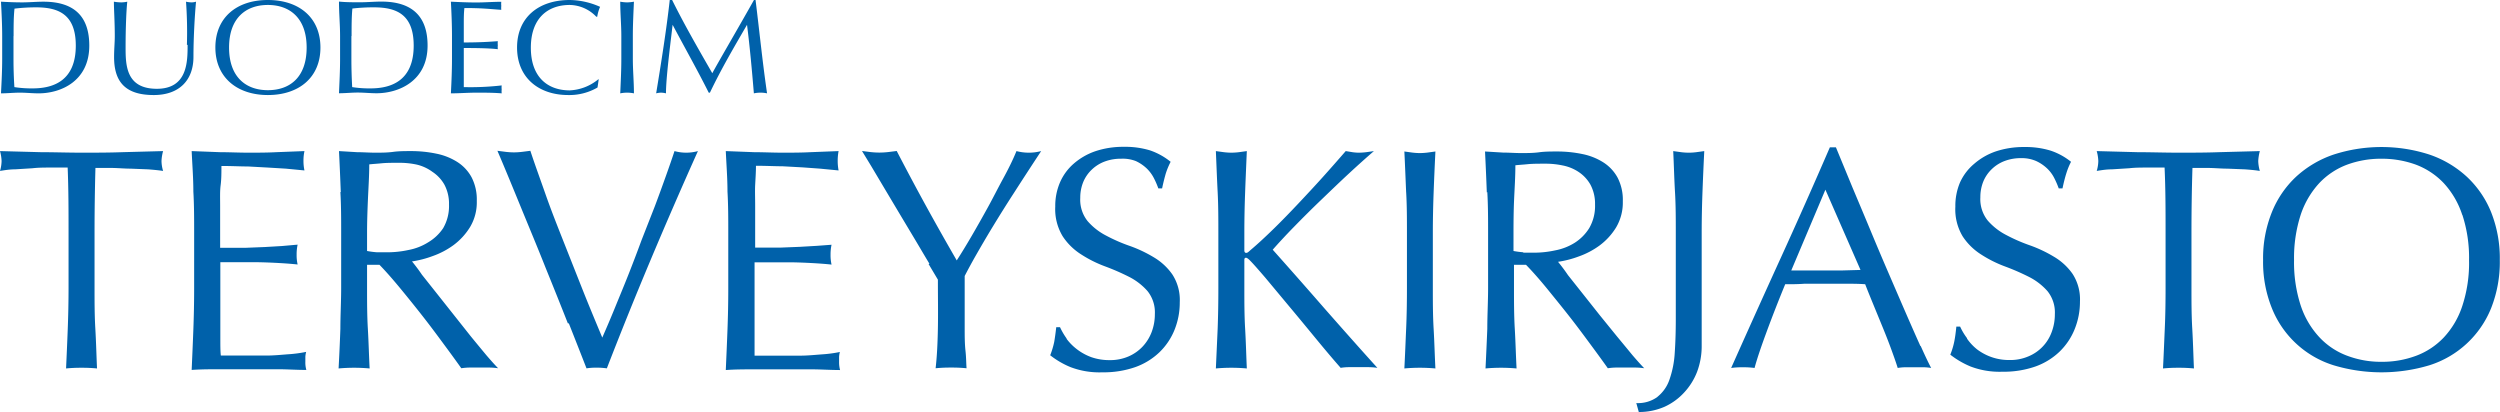 <svg xmlns="http://www.w3.org/2000/svg" viewBox="0 0 252 41.55"><defs><style>.cls-1{fill:#0061aa;}</style></defs><g id="Layer_2" data-name="Layer 2"><g id="Layer_1-2" data-name="Layer 1"><path class="cls-1" d="M67.51,0c-.31,2.84-.88,6.45-1.37,9.41a2.07,2.07,0,0,1,.49-.07,2.15,2.15,0,0,1,.5.07c0-1.51.41-4.7.67-6.91h0c1.23,2.32,2.53,4.62,3.64,6.84h.12C72.71,6.93,74,4.74,75.3,2.5h0c.29,2.29.49,4.51.69,6.91a3.19,3.19,0,0,1,1.33,0c-.45-3.07-.74-6-1.16-9.41H76c-1.39,2.48-3.64,6.33-4.2,7.38C70.36,4.87,69,2.52,67.75,0ZM62.63,5.94c0,1.15-.06,2.32-.11,3.47a3.44,3.44,0,0,1,1.38,0c0-1.15-.11-2.32-.11-3.47V3.64c0-1.15.06-2.31.11-3.47a4.14,4.14,0,0,1-.69.07,4.14,4.14,0,0,1-.69-.07c0,1.16.11,2.32.11,3.47v2.3ZM60.35,8,60.3,8a4.86,4.86,0,0,1-2.87,1.11c-2.22,0-3.92-1.33-3.92-4.3S55.21.5,57.43.5a3.78,3.78,0,0,1,2.68,1.19l.09,0a4,4,0,0,1,.29-1A7.71,7.71,0,0,0,57.43,0c-3.13,0-5.31,1.75-5.31,4.79s2.18,4.79,5.16,4.79a5.66,5.66,0,0,0,2.95-.76L60.35,8ZM45.56,5.93c0,1.15-.05,2.32-.11,3.48.86,0,1.71-.07,2.57-.07s1.71,0,2.55.07a1.72,1.72,0,0,1,0-.39,1.9,1.9,0,0,1,0-.41,27.54,27.54,0,0,1-3.82.17c0-.33,0-1,0-2,0-1.28,0-1.62,0-1.94.67,0,2.46,0,3.43.12a1.81,1.81,0,0,1,0-.4,1.9,1.9,0,0,1,0-.41c-.83.06-1.77.13-3.43.13,0-.33,0-1.07,0-1.77s0-1.12.06-1.7c1.84,0,2.53.1,3.72.18a1.9,1.9,0,0,1,0-.4,1.92,1.92,0,0,1,0-.41c-.84,0-1.67.07-2.52.07S46.3.21,45.45.17c.06,1.14.11,2.31.11,3.46v2.3Zm-11.28,0c0,1.15-.06,2.32-.11,3.47.63,0,1.25-.07,1.89-.07s1.26.07,1.89.07c2.24,0,5.15-1.23,5.15-4.81,0-2.75-1.36-4.43-4.66-4.43-.71,0-1.43.07-2.14.07s-1.43,0-2.13-.07c0,1.16.11,2.32.11,3.47v2.3Zm1.16-2.3c0-1,0-1.91.08-2.77A18.64,18.64,0,0,1,37.7.74c2.32,0,4,.76,4,3.86,0,3.54-2.27,4.31-4.34,4.31a11.1,11.1,0,0,1-1.86-.13c-.05-.92-.08-1.89-.08-2.84V3.64ZM21.71,4.79c0,3,2.18,4.79,5.29,4.79s5.3-1.75,5.3-4.79S30.12,0,27,0s-5.29,1.75-5.29,4.79m9.2,0c0,3-1.69,4.3-3.91,4.3s-3.91-1.33-3.91-4.3S24.79.5,27,.5s3.91,1.32,3.91,4.29m-12-.27c0,1.69,0,4.43-3.1,4.43s-3.15-2.36-3.15-4.18c0-2,.08-3.81.17-4.6a3.08,3.08,0,0,1-.61.07,4.63,4.63,0,0,1-.74-.07c0,.78.09,2,.09,3.47,0,.67-.07,1.29-.07,2.12,0,2.59,1.24,3.82,4,3.82,2.55,0,4-1.48,4-3.85,0-2,.14-4.31.26-5.56a1.55,1.55,0,0,1-.43.07,2.71,2.71,0,0,1-.58-.07,42.25,42.25,0,0,1,.09,4.35M.22,5.94C.22,7.09.16,8.26.1,9.41c.64,0,1.26-.07,1.9-.07s1.26.07,1.89.07C6.13,9.41,9,8.18,9,4.6,9,1.85,7.68.17,4.37.17c-.7,0-1.43.07-2.13.07S.81.21.1.17C.16,1.33.22,2.49.22,3.64v2.3Zm1.15-2.3c0-1,0-1.91.09-2.77A18.5,18.5,0,0,1,3.64.74c2.32,0,4,.76,4,3.86,0,3.54-2.26,4.31-4.34,4.31a11.05,11.05,0,0,1-1.85-.13c-.06-.92-.09-1.89-.09-2.84V3.64Z"/><path class="cls-1" d="M6.82,16.89H5.08c-.6,0-1.21,0-1.81.07l-1.76.11c-.56,0-1.06.09-1.51.16a3.69,3.69,0,0,0,.16-1,4.27,4.27,0,0,0-.16-1l4.11.11c1.34,0,2.71.05,4.11.05s2.77,0,4.11-.05l4.11-.11a4.33,4.33,0,0,0-.16,1,3.61,3.61,0,0,0,.16,1c-.45-.07-1-.12-1.51-.16L13.17,17c-.6,0-1.21-.06-1.81-.07H9.62c-.06,2.19-.09,4.38-.09,6.59V29c0,1.4,0,2.78.08,4.14s.11,2.7.17,4a15.44,15.44,0,0,0-1.56-.07,15.44,15.44,0,0,0-1.56.07c.06-1.32.12-2.66.17-4s.08-2.74.08-4.14V23.48c0-2.21,0-4.4-.09-6.59Zm12.67,2.42c0-1.36-.11-2.72-.17-4.08l2.85.11c.94,0,1.89.05,2.85.05s1.9,0,2.83-.05l2.84-.11a4.47,4.47,0,0,0-.1,1,4.38,4.38,0,0,0,.1.95L28.82,17,27,16.89,25,16.78c-.75,0-1.64-.05-2.68-.05,0,.68,0,1.33-.08,1.94s-.05,1.32-.05,2.1,0,1.64,0,2.43,0,1.38,0,1.78q1.41,0,2.52,0l2-.08,1.7-.1L30,24.66a4.62,4.62,0,0,0-.1,1,4.32,4.32,0,0,0,.1,1c-.56-.06-1.2-.11-1.93-.15s-1.47-.07-2.2-.08l-2.07,0H22.21c0,.19,0,.4,0,.62s0,.5,0,.84v3.16c0,1.21,0,2.21,0,3s0,1.38.05,1.79h2.23c.8,0,1.59,0,2.37,0s1.51-.08,2.2-.13a13.15,13.15,0,0,0,1.8-.24,2.49,2.49,0,0,0-.08.5c0,.18,0,.34,0,.49a2.72,2.72,0,0,0,.1.83c-1,0-1.91-.07-2.85-.07H22.21c-.95,0-1.92,0-2.89.07.06-1.36.12-2.72.17-4.06s.08-2.73.08-4.13V23.45c0-1.4,0-2.78-.08-4.14Zm14.86.05c-.05-1.35-.11-2.73-.18-4.13l1.82.11c.59,0,1.2.05,1.82.05s1.22,0,1.81-.08,1.2-.08,1.82-.08a12.39,12.39,0,0,1,2.55.26,6.22,6.22,0,0,1,2.11.84,4.2,4.2,0,0,1,1.44,1.55,4.87,4.87,0,0,1,.52,2.38,4.84,4.84,0,0,1-.68,2.63,6.5,6.5,0,0,1-1.67,1.82,8.11,8.11,0,0,1-2.12,1.11,10.1,10.1,0,0,1-2.06.53c.26.32.61.76,1,1.34l1.5,1.89,1.72,2.17,1.72,2.17q.82,1,1.56,1.89c.49.57.88,1,1.18,1.31a6.16,6.16,0,0,0-.95-.07H47.43a5.65,5.65,0,0,0-.93.07c-.32-.45-.8-1.12-1.45-2s-1.36-1.85-2.15-2.87-1.58-2-2.4-3-1.57-1.86-2.25-2.56H37V29c0,1.4,0,2.78.08,4.14s.11,2.7.18,4a17.53,17.53,0,0,0-3.13,0q.11-2,.18-4c0-1.36.08-2.74.08-4.14V23.48c0-1.4,0-2.77-.08-4.12ZM38,25.43q.52,0,1.17,0a10,10,0,0,0,2-.23,5.68,5.68,0,0,0,2-.78A4.68,4.68,0,0,0,44.67,23a4.44,4.44,0,0,0,.59-2.38,4.09,4.09,0,0,0-.46-2,3.73,3.73,0,0,0-1.2-1.29A4.35,4.35,0,0,0,42,16.59a8.24,8.24,0,0,0-1.69-.18c-.74,0-1.36,0-1.85.05s-.9.07-1.24.11c0,1.17-.08,2.33-.13,3.47S37,22.34,37,23.48V25.3a8.77,8.77,0,0,0,1,.13Zm19.24,7.16Q56.2,29.95,55,27c-.79-2-1.61-3.95-2.45-6s-1.64-4-2.41-5.8l.86.11a7.63,7.63,0,0,0,.8.05,7.47,7.47,0,0,0,.8-.05l.86-.11c.46,1.4,1,2.87,1.54,4.41s1.16,3.11,1.79,4.7,1.27,3.21,1.92,4.85,1.33,3.26,2,4.87c.38-.87.8-1.84,1.24-2.92s.9-2.18,1.36-3.34.91-2.34,1.35-3.54L66,20.81c.42-1.11.79-2.14,1.13-3.09s.63-1.79.86-2.49a4.43,4.43,0,0,0,2.36,0q-2.49,5.55-4.78,11t-4.4,10.9a7.22,7.22,0,0,0-1.05-.07,6.19,6.19,0,0,0-1,.07c-.49-1.26-1.08-2.76-1.78-4.53ZM73.33,19.31c0-1.36-.11-2.72-.17-4.08l2.85.11c.94,0,1.89.05,2.85.05s1.9,0,2.84-.05l2.83-.11a5.2,5.2,0,0,0-.09,1,5.09,5.09,0,0,0,.09.95L82.67,17l-1.79-.13-2-.11c-.75,0-1.64-.05-2.68-.05,0,.68-.05,1.33-.08,1.94s0,1.32,0,2.1,0,1.64,0,2.43,0,1.38,0,1.78c.93,0,1.77,0,2.51,0l2-.08,1.71-.1,1.48-.11a4.62,4.62,0,0,0-.1,1,4.32,4.32,0,0,0,.1,1c-.55-.06-1.2-.11-1.93-.15s-1.46-.07-2.2-.08l-2.07,0H76.06c0,.19,0,.4,0,.62s0,.5,0,.84v3.16c0,1.21,0,2.21,0,3s0,1.38,0,1.79h2.23c.81,0,1.6,0,2.37,0s1.51-.08,2.2-.13a13.15,13.15,0,0,0,1.8-.24,2.49,2.49,0,0,0-.08.5c0,.18,0,.34,0,.49a3.08,3.08,0,0,0,.1.83c-1,0-1.91-.07-2.85-.07H76.06c-1,0-1.93,0-2.9.07.06-1.36.12-2.72.17-4.06s.08-2.73.08-4.13V23.45c0-1.4,0-2.78-.08-4.14Zm20.36,7.28c-.42-.69-.87-1.46-1.37-2.3l-1.58-2.64L89.16,19l-1.35-2.27-.92-1.51.87.11a8.49,8.49,0,0,0,.88.05,8.3,8.3,0,0,0,.87-.05l.88-.11Q91.83,18,93.3,20.68t3.14,5.57c.49-.76,1-1.6,1.53-2.51s1.06-1.85,1.59-2.81,1-1.91,1.53-2.88,1-1.91,1.37-2.82a4.92,4.92,0,0,0,2.49,0q-1.53,2.32-2.74,4.21c-.81,1.25-1.52,2.39-2.14,3.41s-1.15,1.93-1.62,2.75-.87,1.56-1.21,2.22c0,.78,0,1.62,0,2.51s0,1.77,0,2.63,0,1.66.08,2.39.07,1.32.11,1.77a15.17,15.17,0,0,0-1.56-.07,15.44,15.44,0,0,0-1.56.07c.13-1.11.2-2.44.23-4s0-3.21,0-4.93l-.94-1.58Zm13.81,7.55a5.36,5.36,0,0,0,1.06,1.07A5.5,5.5,0,0,0,110,36a5.44,5.44,0,0,0,1.85.3,4.63,4.63,0,0,0,1.9-.37,4.28,4.28,0,0,0,1.43-1,4.44,4.44,0,0,0,.91-1.47,5.09,5.09,0,0,0,.32-1.8,3.43,3.43,0,0,0-.75-2.33,6.23,6.23,0,0,0-1.86-1.43,23.29,23.29,0,0,0-2.41-1.05,12.23,12.23,0,0,1-2.4-1.2,6.16,6.16,0,0,1-1.87-1.83,5.27,5.27,0,0,1-.75-3,6,6,0,0,1,.48-2.44,5.28,5.28,0,0,1,1.39-1.89,6.55,6.55,0,0,1,2.18-1.25,8.82,8.82,0,0,1,2.87-.44,8.6,8.6,0,0,1,2.64.36A6.76,6.76,0,0,1,118,16.31a7.75,7.75,0,0,0-.48,1.15c-.12.41-.25.91-.38,1.53h-.38a8.57,8.57,0,0,0-.43-1,3.75,3.75,0,0,0-.73-1,4.11,4.11,0,0,0-1.1-.75A3.6,3.6,0,0,0,113,16a4.55,4.55,0,0,0-1.64.28,3.78,3.78,0,0,0-1.31.82,3.63,3.63,0,0,0-.86,1.25,4.18,4.18,0,0,0-.3,1.6,3.45,3.45,0,0,0,.75,2.35,6.29,6.29,0,0,0,1.86,1.45,16.52,16.52,0,0,0,2.41,1.05,13.26,13.26,0,0,1,2.4,1.14,6,6,0,0,1,1.86,1.72,4.71,4.71,0,0,1,.75,2.8,7.34,7.34,0,0,1-.52,2.77,6.54,6.54,0,0,1-1.53,2.28,6.83,6.83,0,0,1-2.45,1.5,9.69,9.69,0,0,1-3.3.52,8.19,8.19,0,0,1-3.2-.52,8.54,8.54,0,0,1-2.06-1.2,8.29,8.29,0,0,0,.4-1.32c.07-.39.14-.9.21-1.51h.38a6.72,6.72,0,0,0,.68,1.16Zm15.24-1c.05-1.36.07-2.74.07-4.14V23.48c0-1.4,0-2.77-.07-4.12s-.12-2.73-.18-4.13l.8.11a6.47,6.47,0,0,0,.76.05,6.64,6.64,0,0,0,.77-.05l.79-.11c-.06,1.4-.12,2.78-.17,4.13s-.08,2.72-.08,4.12v1.75c0,.17.06.26.19.26s.23-.1.44-.29c.75-.63,1.53-1.36,2.35-2.16s1.64-1.65,2.46-2.52,1.65-1.76,2.46-2.66,1.58-1.78,2.32-2.63l.67.11a4.6,4.6,0,0,0,.64.05,6.47,6.47,0,0,0,.76-.05l.77-.11c-.74.64-1.58,1.39-2.52,2.26s-1.87,1.77-2.82,2.68-1.85,1.81-2.71,2.69-1.57,1.65-2.15,2.31q2.58,2.89,5.21,5.91c1.76,2,3.53,4,5.34,6a6.2,6.2,0,0,0-1-.07h-1.83a5.19,5.19,0,0,0-.87.07c-.77-.87-1.61-1.87-2.54-3s-1.82-2.21-2.7-3.26L127.55,28c-.72-.84-1.24-1.43-1.58-1.77-.17-.17-.3-.25-.38-.25s-.16.06-.16.19V29c0,1.4,0,2.78.08,4.14s.11,2.7.17,4a17.42,17.42,0,0,0-3.12,0q.09-2,.18-4Zm19-13.74c-.06-1.35-.11-2.73-.18-4.13l.8.11a6.47,6.47,0,0,0,.76.05,6.64,6.64,0,0,0,.77-.05l.8-.11c-.07,1.4-.13,2.78-.18,4.13s-.08,2.72-.08,4.12V29c0,1.4,0,2.78.08,4.14s.11,2.7.18,4a17.53,17.53,0,0,0-3.13,0c.07-1.32.12-2.66.18-4s.08-2.74.08-4.14V23.48c0-1.4,0-2.77-.08-4.12Zm8.13,0c-.05-1.35-.11-2.73-.18-4.13l1.82.11c.59,0,1.2.05,1.81.05s1.23,0,1.82-.08,1.2-.08,1.82-.08a12.39,12.39,0,0,1,2.55.26,6.22,6.22,0,0,1,2.11.84,4.2,4.2,0,0,1,1.44,1.55,4.87,4.87,0,0,1,.52,2.38,4.92,4.92,0,0,1-.68,2.63,6.5,6.5,0,0,1-1.67,1.82,8.11,8.11,0,0,1-2.12,1.11,10.1,10.1,0,0,1-2.06.53c.26.32.61.76,1,1.34l1.5,1.89,1.72,2.17L163,33.92q.83,1,1.56,1.89c.49.57.88,1,1.18,1.31a6.16,6.16,0,0,0-.95-.07H163a5.65,5.65,0,0,0-.93.07c-.32-.45-.8-1.12-1.45-2s-1.36-1.85-2.15-2.87-1.59-2-2.4-3-1.57-1.86-2.25-2.56h-1.21V29c0,1.4,0,2.78.08,4.14s.11,2.7.18,4a17.53,17.53,0,0,0-3.13,0q.1-2,.18-4c0-1.36.08-2.74.08-4.14V23.48c0-1.4,0-2.77-.08-4.12Zm3.66,6.07c.35,0,.74,0,1.16,0a10,10,0,0,0,2.06-.23,5.68,5.68,0,0,0,2-.78A4.68,4.68,0,0,0,160.19,23a4.44,4.44,0,0,0,.59-2.38,4.09,4.09,0,0,0-.46-2,3.73,3.73,0,0,0-1.2-1.29,4.42,4.42,0,0,0-1.59-.65,8.24,8.24,0,0,0-1.69-.18c-.74,0-1.36,0-1.85.05s-.9.07-1.24.11c0,1.17-.08,2.33-.13,3.47s-.06,2.3-.06,3.44V25.3a8.77,8.77,0,0,0,1,.13ZM167.07,40a3.76,3.76,0,0,0,1.21-1.73,9.78,9.78,0,0,0,.53-2.65c.07-1,.11-2.15.11-3.41V23.48c0-1.4,0-2.77-.08-4.12s-.11-2.73-.18-4.13l.8.11a5.88,5.88,0,0,0,1.53,0l.8-.11c-.07,1.4-.13,2.78-.18,4.13s-.08,2.72-.08,4.12c0,1,0,1.95,0,3s0,2,0,3,0,1.93,0,2.85,0,1.75,0,2.51a7.37,7.37,0,0,1-.46,2.63,6.5,6.5,0,0,1-1.33,2.12A6.11,6.11,0,0,1,167.79,41a6.39,6.39,0,0,1-2.6.53l-.25-.9a3.33,3.33,0,0,0,2.13-.62ZM184,19.12l3.54,8.09-1.78.05H184l-1.72,0-1.72,0L184,19.12Zm9.58,15.77q-.66-1.47-1.47-3.33c-.54-1.24-1.12-2.59-1.73-4s-1.24-2.9-1.85-4.37-1.22-2.91-1.82-4.34l-1.65-4h-.61Q182,20.52,179.5,26t-5,11.09a8.61,8.61,0,0,1,1.18-.07,8.81,8.81,0,0,1,1.18.07c.27-1,.69-2.22,1.24-3.71s1.17-3.08,1.85-4.73c.65,0,1.3,0,1.94-.05l1.94,0,2.11,0c.7,0,1.39,0,2.07.05.27.7.57,1.43.89,2.21l.94,2.29c.31.76.59,1.48.84,2.17s.46,1.28.61,1.77a5,5,0,0,1,.84-.07h1.69a4.92,4.92,0,0,1,.84.07c-.27-.51-.63-1.26-1.06-2.23Zm4.7-.75a5.05,5.05,0,0,0,1,1.07,5.41,5.41,0,0,0,1.45.78,5.34,5.34,0,0,0,1.84.3,4.6,4.6,0,0,0,1.9-.37,4.19,4.19,0,0,0,2.34-2.45,5.09,5.09,0,0,0,.32-1.8,3.43,3.43,0,0,0-.75-2.33,6.23,6.23,0,0,0-1.86-1.43,23.29,23.29,0,0,0-2.41-1.05,12.23,12.23,0,0,1-2.4-1.2,6.16,6.16,0,0,1-1.87-1.83,5.28,5.28,0,0,1-.74-3,6,6,0,0,1,.47-2.44A5.28,5.28,0,0,1,199,16.51a6.55,6.55,0,0,1,2.18-1.25,8.87,8.87,0,0,1,2.87-.44,8.6,8.6,0,0,1,2.64.36,6.54,6.54,0,0,1,2.07,1.13,6.77,6.77,0,0,0-.47,1.15c-.13.41-.26.91-.39,1.53h-.38a8.57,8.57,0,0,0-.43-1,3.54,3.54,0,0,0-.73-1,4.11,4.11,0,0,0-1.1-.75,3.6,3.6,0,0,0-1.53-.3,4.59,4.59,0,0,0-1.64.28,3.78,3.78,0,0,0-1.31.82,3.63,3.63,0,0,0-.86,1.25,4.18,4.18,0,0,0-.3,1.6,3.45,3.45,0,0,0,.75,2.35,6.29,6.29,0,0,0,1.86,1.45,17,17,0,0,0,2.41,1.05,13.26,13.26,0,0,1,2.4,1.14,6,6,0,0,1,1.87,1.72,4.71,4.71,0,0,1,.75,2.8,7.34,7.34,0,0,1-.53,2.77,6.54,6.54,0,0,1-1.53,2.28,6.83,6.83,0,0,1-2.45,1.5,9.69,9.69,0,0,1-3.3.52,8.23,8.23,0,0,1-3.2-.52,8.73,8.73,0,0,1-2.06-1.2,7.37,7.37,0,0,0,.4-1.32c.08-.39.15-.9.21-1.51h.38a6.2,6.2,0,0,0,.69,1.16Zm19.89-17.25h-1.73c-.61,0-1.22,0-1.82.07l-1.75.11c-.57,0-1.07.09-1.52.16a3.69,3.69,0,0,0,.16-1,4.27,4.27,0,0,0-.16-1l4.11.11c1.34,0,2.71.05,4.11.05s2.77,0,4.11-.05l4.11-.11a4.93,4.93,0,0,0-.16,1,4,4,0,0,0,.16,1c-.44-.07-.95-.12-1.51-.16L224.52,17c-.61,0-1.21-.06-1.82-.07H221c-.07,2.19-.1,4.38-.1,6.59V29c0,1.4,0,2.78.08,4.14s.11,2.7.17,4a15.17,15.17,0,0,0-1.56-.07,15.44,15.44,0,0,0-1.56.07c.07-1.32.12-2.66.18-4s.08-2.74.08-4.14V23.48c0-2.21,0-4.4-.1-6.59ZM229,21.4a10,10,0,0,1,2.45-3.59,10.64,10.64,0,0,1,3.78-2.23,15.7,15.7,0,0,1,9.65,0,10.6,10.6,0,0,1,3.77,2.23,10,10,0,0,1,2.46,3.59,12.59,12.59,0,0,1,.87,4.82,12.61,12.61,0,0,1-.87,4.83,9.92,9.92,0,0,1-6.23,5.77,16.75,16.75,0,0,1-9.65,0A9.85,9.85,0,0,1,229,31.05a12.42,12.42,0,0,1-.88-4.83A12.4,12.4,0,0,1,229,21.4Zm19.19.25a8.62,8.62,0,0,0-1.86-3.19,7.52,7.52,0,0,0-2.8-1.86,10,10,0,0,0-3.49-.6,9.83,9.83,0,0,0-3.46.6,7.44,7.44,0,0,0-2.8,1.86,8.77,8.77,0,0,0-1.87,3.19,14.16,14.16,0,0,0-.67,4.57,14.07,14.07,0,0,0,.67,4.57A8.69,8.69,0,0,0,233.8,34a7.32,7.32,0,0,0,2.8,1.86,9.61,9.61,0,0,0,3.46.61,9.74,9.74,0,0,0,3.49-.61,7.4,7.4,0,0,0,2.8-1.86,8.54,8.54,0,0,0,1.86-3.19,13.81,13.81,0,0,0,.67-4.57,13.89,13.89,0,0,0-.67-4.57Z"/></g></g></svg>